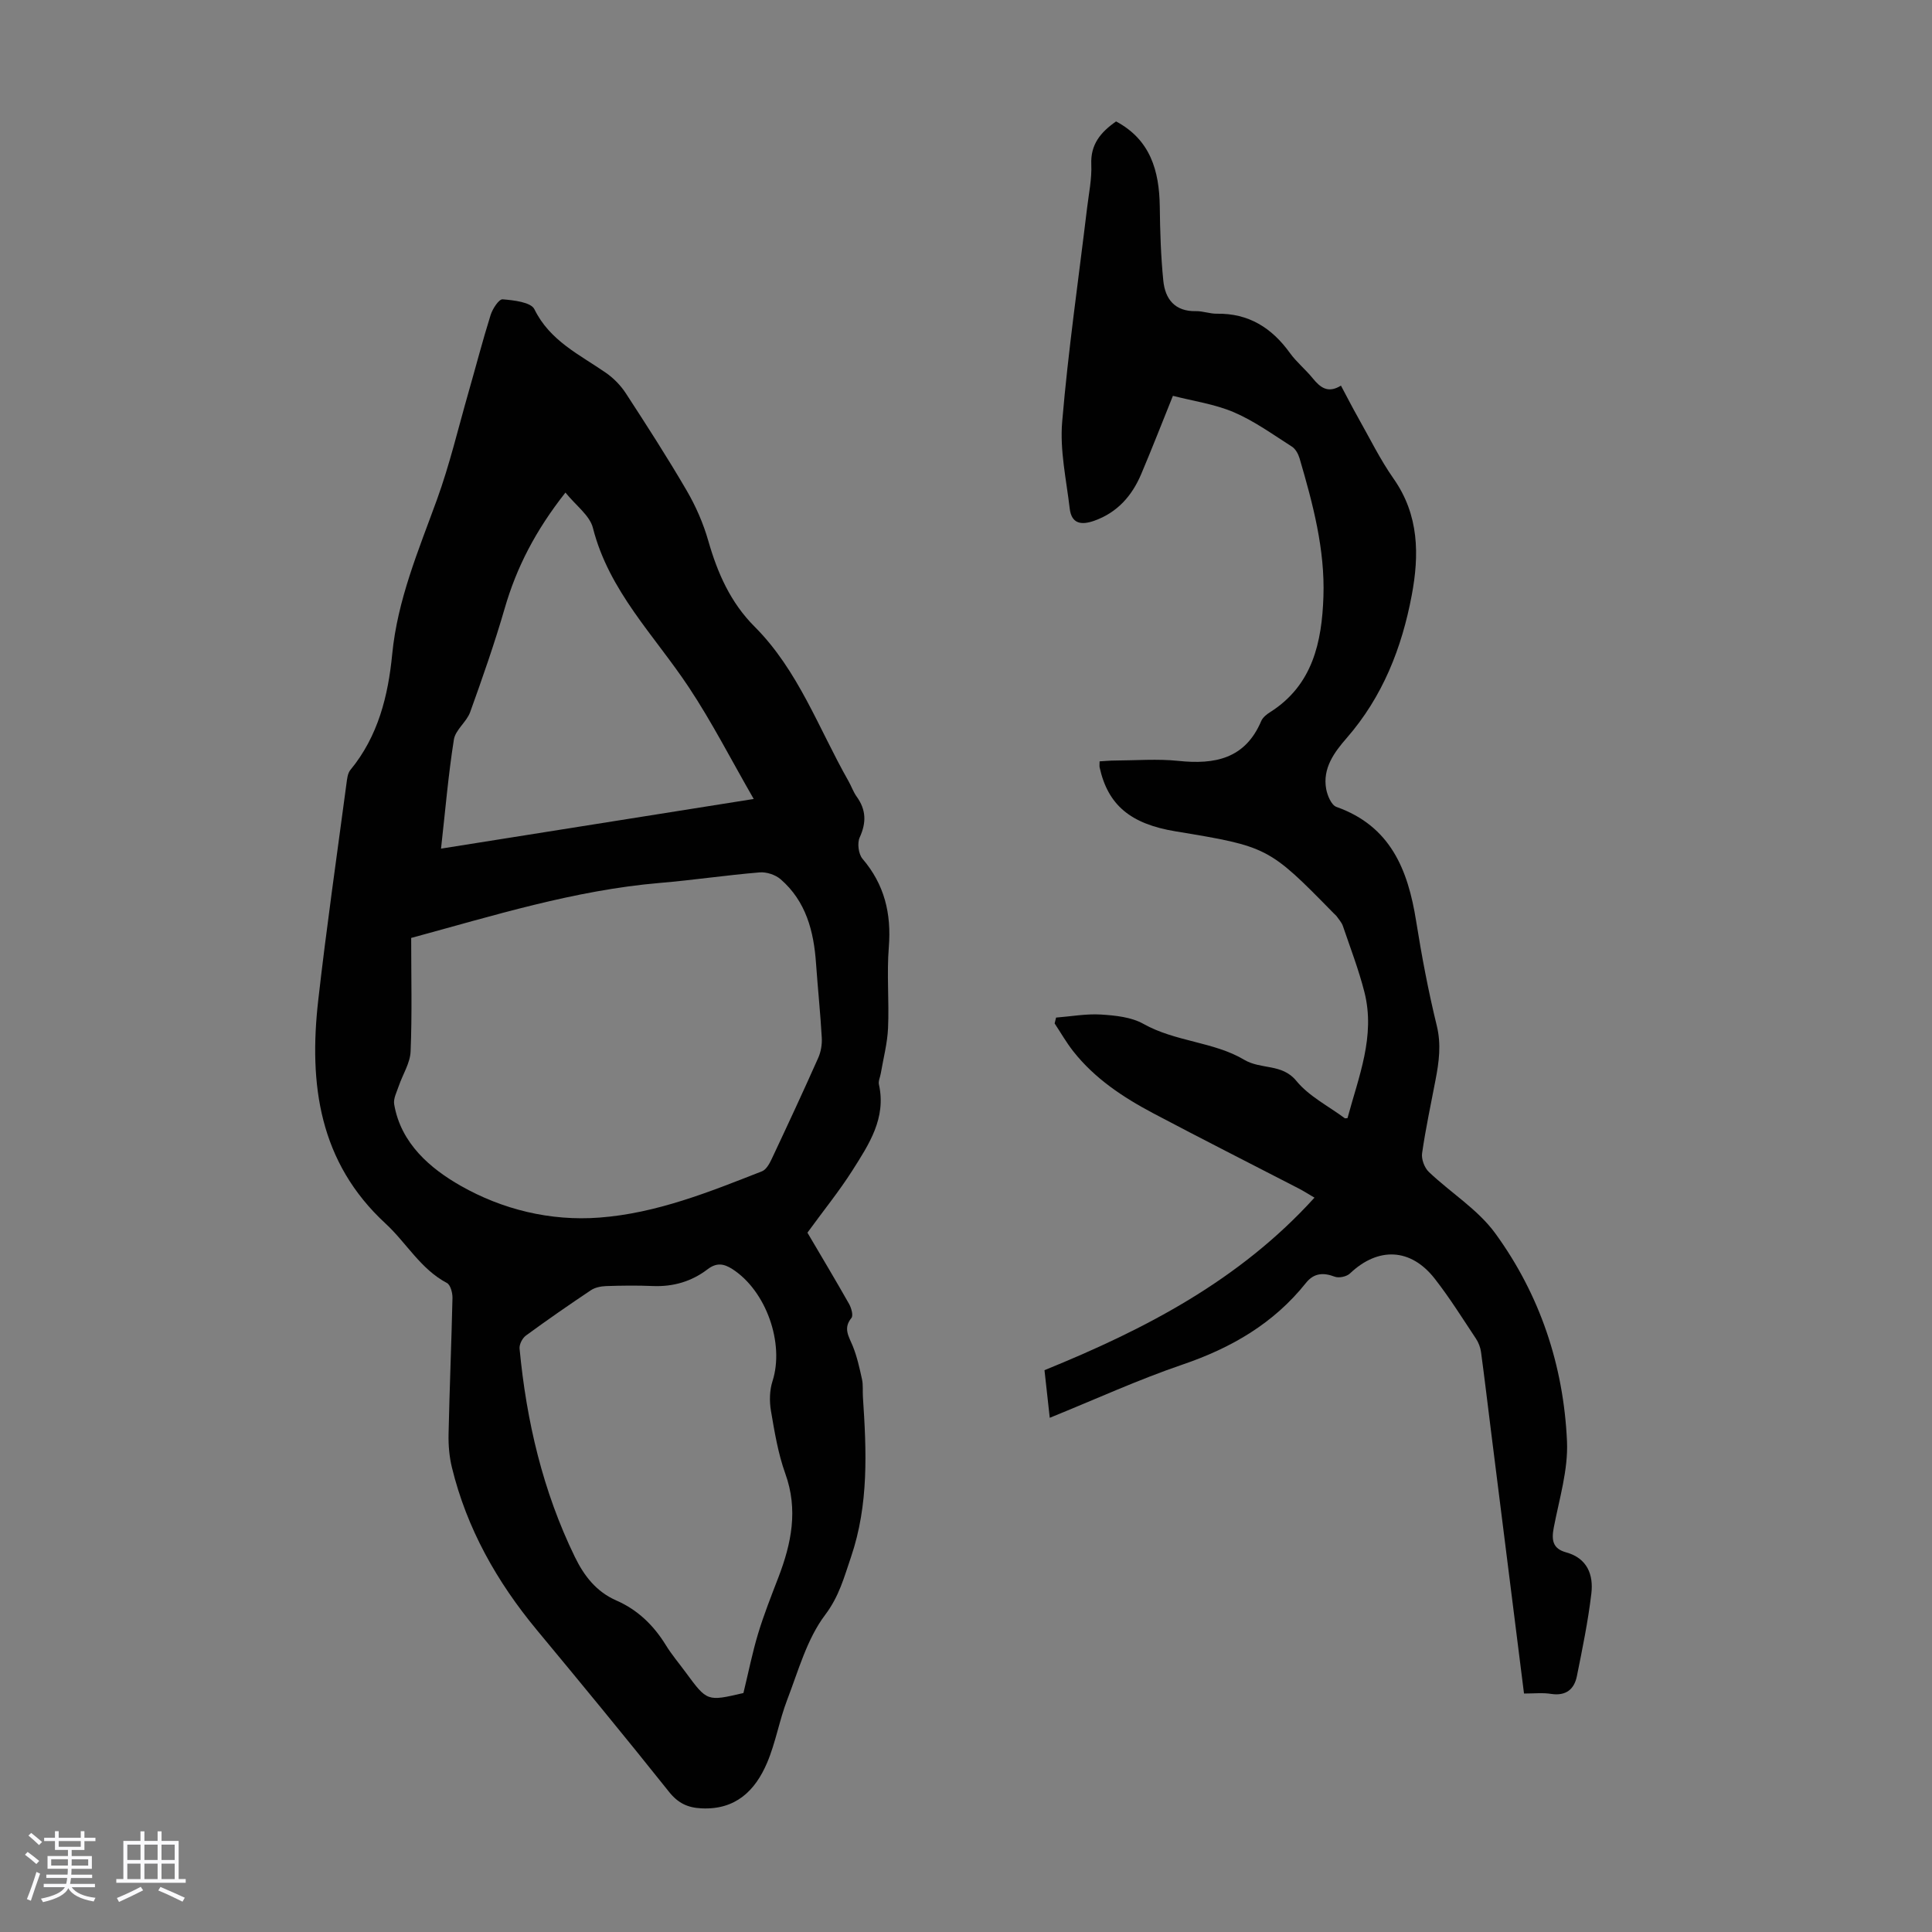 <svg enable-background="new 0 0 400 400" viewBox="0 0 400 400" xmlns="http://www.w3.org/2000/svg"><rect x="0" y="0" width="400" height="400" fill="#808080" stroke="none"/><path d="m5.17 384 .55-.58c.85.61 1.65 1.24 2.4 1.87l-.59.64c-.83-.73-1.62-1.38-2.36-1.93m1.22 9.53-.82-.34c.71-1.76 1.37-3.64 1.98-5.63.24.13.5.25.76.36-.6 1.67-1.24 3.54-1.92 5.61m-.5-13.5.57-.54c.56.44 1.31 1.06 2.26 1.87l-.64.64c-.68-.66-1.41-1.32-2.19-1.97m3.25.46h2.24v-1.36h.77v1.36h4.57v-1.36h.76v1.36h2.28v.69h-2.28v1.84h-2.64v1.26h4.18v2.64h-4.21c0 .45-.02.86-.05 1.21h4.32v.69h-4.38c-.04.34-.1.75-.19 1.22h5.15v.69h-4.82c.87 1.19 2.51 1.92 4.93 2.19-.17.31-.3.57-.37.76-2.77-.49-4.52-1.41-5.26-2.76-.56 1.26-2.3 2.23-5.24 2.9-.12-.24-.26-.48-.43-.72 2.73-.55 4.38-1.34 4.96-2.38h-4.38v-.69h4.65c.1-.38.17-.79.21-1.22h-4.32v-.69h4.4c.03-.34.05-.75.05-1.21h-4.2v-2.64h4.23v-1.26h-2.69v-1.84h-2.24zm1.46 4.46v1.29h3.45c.01-.4.02-.57.01-.53v-.32-.45h-3.46zm1.55-2.59h4.57v-1.19h-4.57zm6.11 2.59h-3.42v.77c-.01.19-.01.37-.02.53h3.44z" fill="#fafafc"/><path d="m32.63 379.16h.82v1.98h3.54v7.89h1.46v.78h-14.37v-.78h1.46v-7.89h3.54v-1.98h.82v1.98h2.73zm-3.49 11.48.5.73c-1.61.82-3.28 1.63-5 2.41-.13-.27-.28-.55-.44-.82 1.75-.72 3.4-1.49 4.94-2.32m-2.78-5.55h2.73v-3.18h-2.73zm0 3.95h2.73v-3.2h-2.73zm3.54-3.95h2.73v-3.18h-2.73zm0 3.95h2.73v-3.2h-2.73zm7.89 4.68c-1.84-.92-3.51-1.7-5.02-2.32l.45-.73c1.89.8 3.57 1.55 5.04 2.23zm-1.62-11.81h-2.73v3.18h2.73zm-2.73 7.13h2.73v-3.2h-2.73z" fill="#fafafc"/><g fill="#010101"><path d="m167.17 255.21c2.78 4.73 5.76 9.7 8.62 14.75.47.84.91 2.4.49 2.91-1.76 2.15-.54 3.81.26 5.78.9 2.21 1.42 4.59 1.93 6.93.26 1.18.1 2.45.19 3.68.74 11.16 1.24 22.22-2.48 33.14-1.44 4.22-2.44 8.09-5.34 11.94-3.77 4.99-5.54 11.55-7.85 17.56-1.64 4.26-2.39 8.87-4.17 13.06-2.47 5.81-6.54 9.78-13.58 9.44-2.89-.14-4.87-1.08-6.75-3.45-8.99-11.28-18.17-22.42-27.38-33.52-8.25-9.96-14.46-20.96-17.54-33.58-.55-2.24-.75-4.63-.7-6.94.2-9.4.6-18.79.81-28.18.02-1.06-.41-2.71-1.15-3.1-5.46-2.89-8.38-8.31-12.69-12.29-13.78-12.7-15.92-28.88-13.96-46.19 1.7-15 3.86-29.94 5.85-44.9.13-.98.24-2.15.82-2.85 5.74-6.96 7.81-15.33 8.65-23.94 1.1-11.32 5.46-21.54 9.27-32.03 2.62-7.22 4.39-14.74 6.51-22.14 1.54-5.36 2.93-10.76 4.6-16.08.4-1.28 1.72-3.3 2.48-3.24 2.31.19 5.86.59 6.58 2.05 3.21 6.57 9.35 9.38 14.81 13.17 1.59 1.1 3.05 2.6 4.11 4.22 4.33 6.65 8.63 13.32 12.62 20.17 1.89 3.24 3.44 6.8 4.47 10.41 1.91 6.67 4.6 12.77 9.58 17.75 9.05 9.06 13.26 21.1 19.42 31.94.61 1.07 1.01 2.27 1.72 3.26 1.96 2.72 2.03 5.36.62 8.44-.54 1.18-.25 3.44.58 4.42 4.57 5.35 6 11.37 5.45 18.29-.45 5.56.09 11.19-.16 16.78-.14 3.14-.97 6.24-1.5 9.36-.13.77-.54 1.59-.39 2.29 1.56 6.97-2.06 12.39-5.45 17.75-2.75 4.33-6 8.33-9.35 12.94zm-82.04-61.02c0 8.16.2 15.85-.12 23.52-.1 2.4-1.63 4.73-2.44 7.11-.42 1.25-1.16 2.63-.96 3.81 1.38 8.16 7.57 13.35 13.78 16.88 8.58 4.88 18.51 7.35 28.7 6.58 11.84-.89 22.77-5.31 33.68-9.59.86-.34 1.53-1.55 1.98-2.5 3.28-6.97 6.53-13.95 9.66-20.99.56-1.26.81-2.79.73-4.17-.29-5.13-.83-10.25-1.19-15.38-.46-6.65-2.07-12.85-7.32-17.41-1.08-.94-2.93-1.55-4.35-1.43-6.9.57-13.76 1.6-20.66 2.18-17.72 1.51-34.57 6.81-51.49 11.39zm68.79 156.33c1.04-4.27 1.84-8.33 3.03-12.27 1.19-3.95 2.72-7.79 4.2-11.65 2.7-7.03 4.14-14.01 1.44-21.5-1.5-4.17-2.23-8.65-2.98-13.04-.33-1.97-.28-4.22.33-6.11 2.51-7.81-1.31-18.72-8.34-23.22-1.77-1.13-3.27-1.35-5.12.07-3.28 2.51-7.09 3.63-11.29 3.46-3.23-.14-6.48-.1-9.72.01-1.06.04-2.26.28-3.12.85-4.55 3.04-9.05 6.16-13.47 9.4-.73.53-1.39 1.82-1.31 2.69 1.42 15 4.81 29.5 11.44 43.12 1.89 3.89 4.42 7.2 8.57 9.02 4.43 1.93 7.74 5.14 10.27 9.25 1.22 1.99 2.76 3.79 4.15 5.69 4.41 5.99 4.41 5.99 11.92 4.23zm-36.85-248.54c-6.17 7.83-10.11 15.45-12.57 23.95-2.1 7.25-4.6 14.4-7.16 21.51-.74 2.04-3.06 3.67-3.37 5.69-1.16 7.33-1.78 14.75-2.66 22.57 21.59-3.43 42.59-6.77 64.74-10.28-4.71-8.18-8.65-15.91-13.42-23.1-7.1-10.72-16.55-19.92-19.87-33.01-.65-2.59-3.5-4.61-5.69-7.33z"/><path d="m315.53 350.63c-2.31-18.35-4.56-36.21-6.8-54.07-.7-5.55-1.35-11.1-2.1-16.64-.13-.96-.52-1.97-1.05-2.77-2.78-4.18-5.45-8.47-8.54-12.42-4.98-6.37-11.74-6.6-17.56-1.06-.68.64-2.27.98-3.12.66-2.4-.91-4.34-.77-5.99 1.3-6.69 8.39-15.45 13.45-25.54 16.89-9.18 3.13-18.04 7.19-27.49 11.02-.39-3.49-.74-6.65-1.09-9.86 20.81-8.46 40.34-18.56 55.9-35.72-1.29-.75-2.26-1.38-3.29-1.91-10.03-5.18-20.1-10.27-30.08-15.55-6.25-3.31-12.14-7.2-16.59-12.86-1.42-1.81-2.57-3.83-3.84-5.75.1-.4.2-.81.3-1.21 3.1-.24 6.23-.82 9.3-.63 2.98.19 6.27.52 8.78 1.93 6.62 3.72 14.63 3.71 20.84 7.42 3.52 2.1 7.84.74 10.82 4.38 2.61 3.19 6.63 5.21 10.04 7.74.07.05.22-.01.56-.03 2.27-8.51 5.82-16.94 3.5-26.08-1.18-4.64-2.91-9.14-4.46-13.69-.24-.71-.8-1.32-1.24-1.95-.19-.27-.47-.48-.7-.72-13.38-13.66-13.61-13.78-32.71-16.93-9.34-1.54-13.99-5.45-15.71-13.22-.07-.31-.01-.66-.01-1.27 1.07-.06 2.13-.17 3.19-.17 4.36-.02 8.77-.38 13.09.07 7.56.8 13.85-.41 17.18-8.24.32-.76 1.14-1.41 1.88-1.87 8.81-5.59 10.68-14.54 11-23.87.34-9.81-2.19-19.28-4.93-28.63-.27-.91-.83-1.97-1.59-2.45-3.92-2.5-7.75-5.28-11.98-7.1-3.95-1.7-8.36-2.31-12.66-3.42-2.24 5.56-4.33 10.93-6.58 16.24-1.91 4.48-4.91 7.91-9.69 9.62-2.74.97-4.73.63-5.1-2.54-.7-5.96-2.06-12.03-1.56-17.92 1.25-14.81 3.39-29.54 5.16-44.3.36-3 1-6.02.87-9.01-.18-4.14 1.92-6.65 5.13-8.9 7.08 3.77 8.95 10.18 9.05 17.64.06 5.12.22 10.25.73 15.33.38 3.8 2.38 6.4 6.75 6.31 1.44-.03 2.88.55 4.32.53 6.59-.11 11.39 2.92 15.14 8.13 1.36 1.89 3.24 3.41 4.72 5.23 1.54 1.89 3.12 3.21 5.85 1.53 1.23 2.3 2.33 4.46 3.52 6.57 2.42 4.27 4.59 8.73 7.4 12.73 5.26 7.51 5.31 15.76 3.73 24.13-2.05 10.89-6.02 20.99-13.47 29.54-2.54 2.91-5.02 6.24-4.24 10.54.25 1.36 1.08 3.34 2.12 3.71 11.2 3.97 14.81 12.99 16.5 23.61 1.16 7.28 2.53 14.54 4.28 21.69.95 3.89.46 7.5-.26 11.23-.96 5.05-2.05 10.08-2.78 15.17-.18 1.22.48 3 1.39 3.87 4.52 4.31 10.13 7.75 13.73 12.68 9.28 12.73 14.18 27.41 14.88 43.12.26 5.9-1.61 11.93-2.74 17.85-.49 2.57-.24 4.35 2.56 5.12 4.39 1.21 5.69 4.65 5.22 8.55-.68 5.73-1.85 11.41-2.99 17.07-.55 2.72-2.25 4.14-5.3 3.69-1.75-.29-3.55-.08-5.65-.08z"/></g></svg>